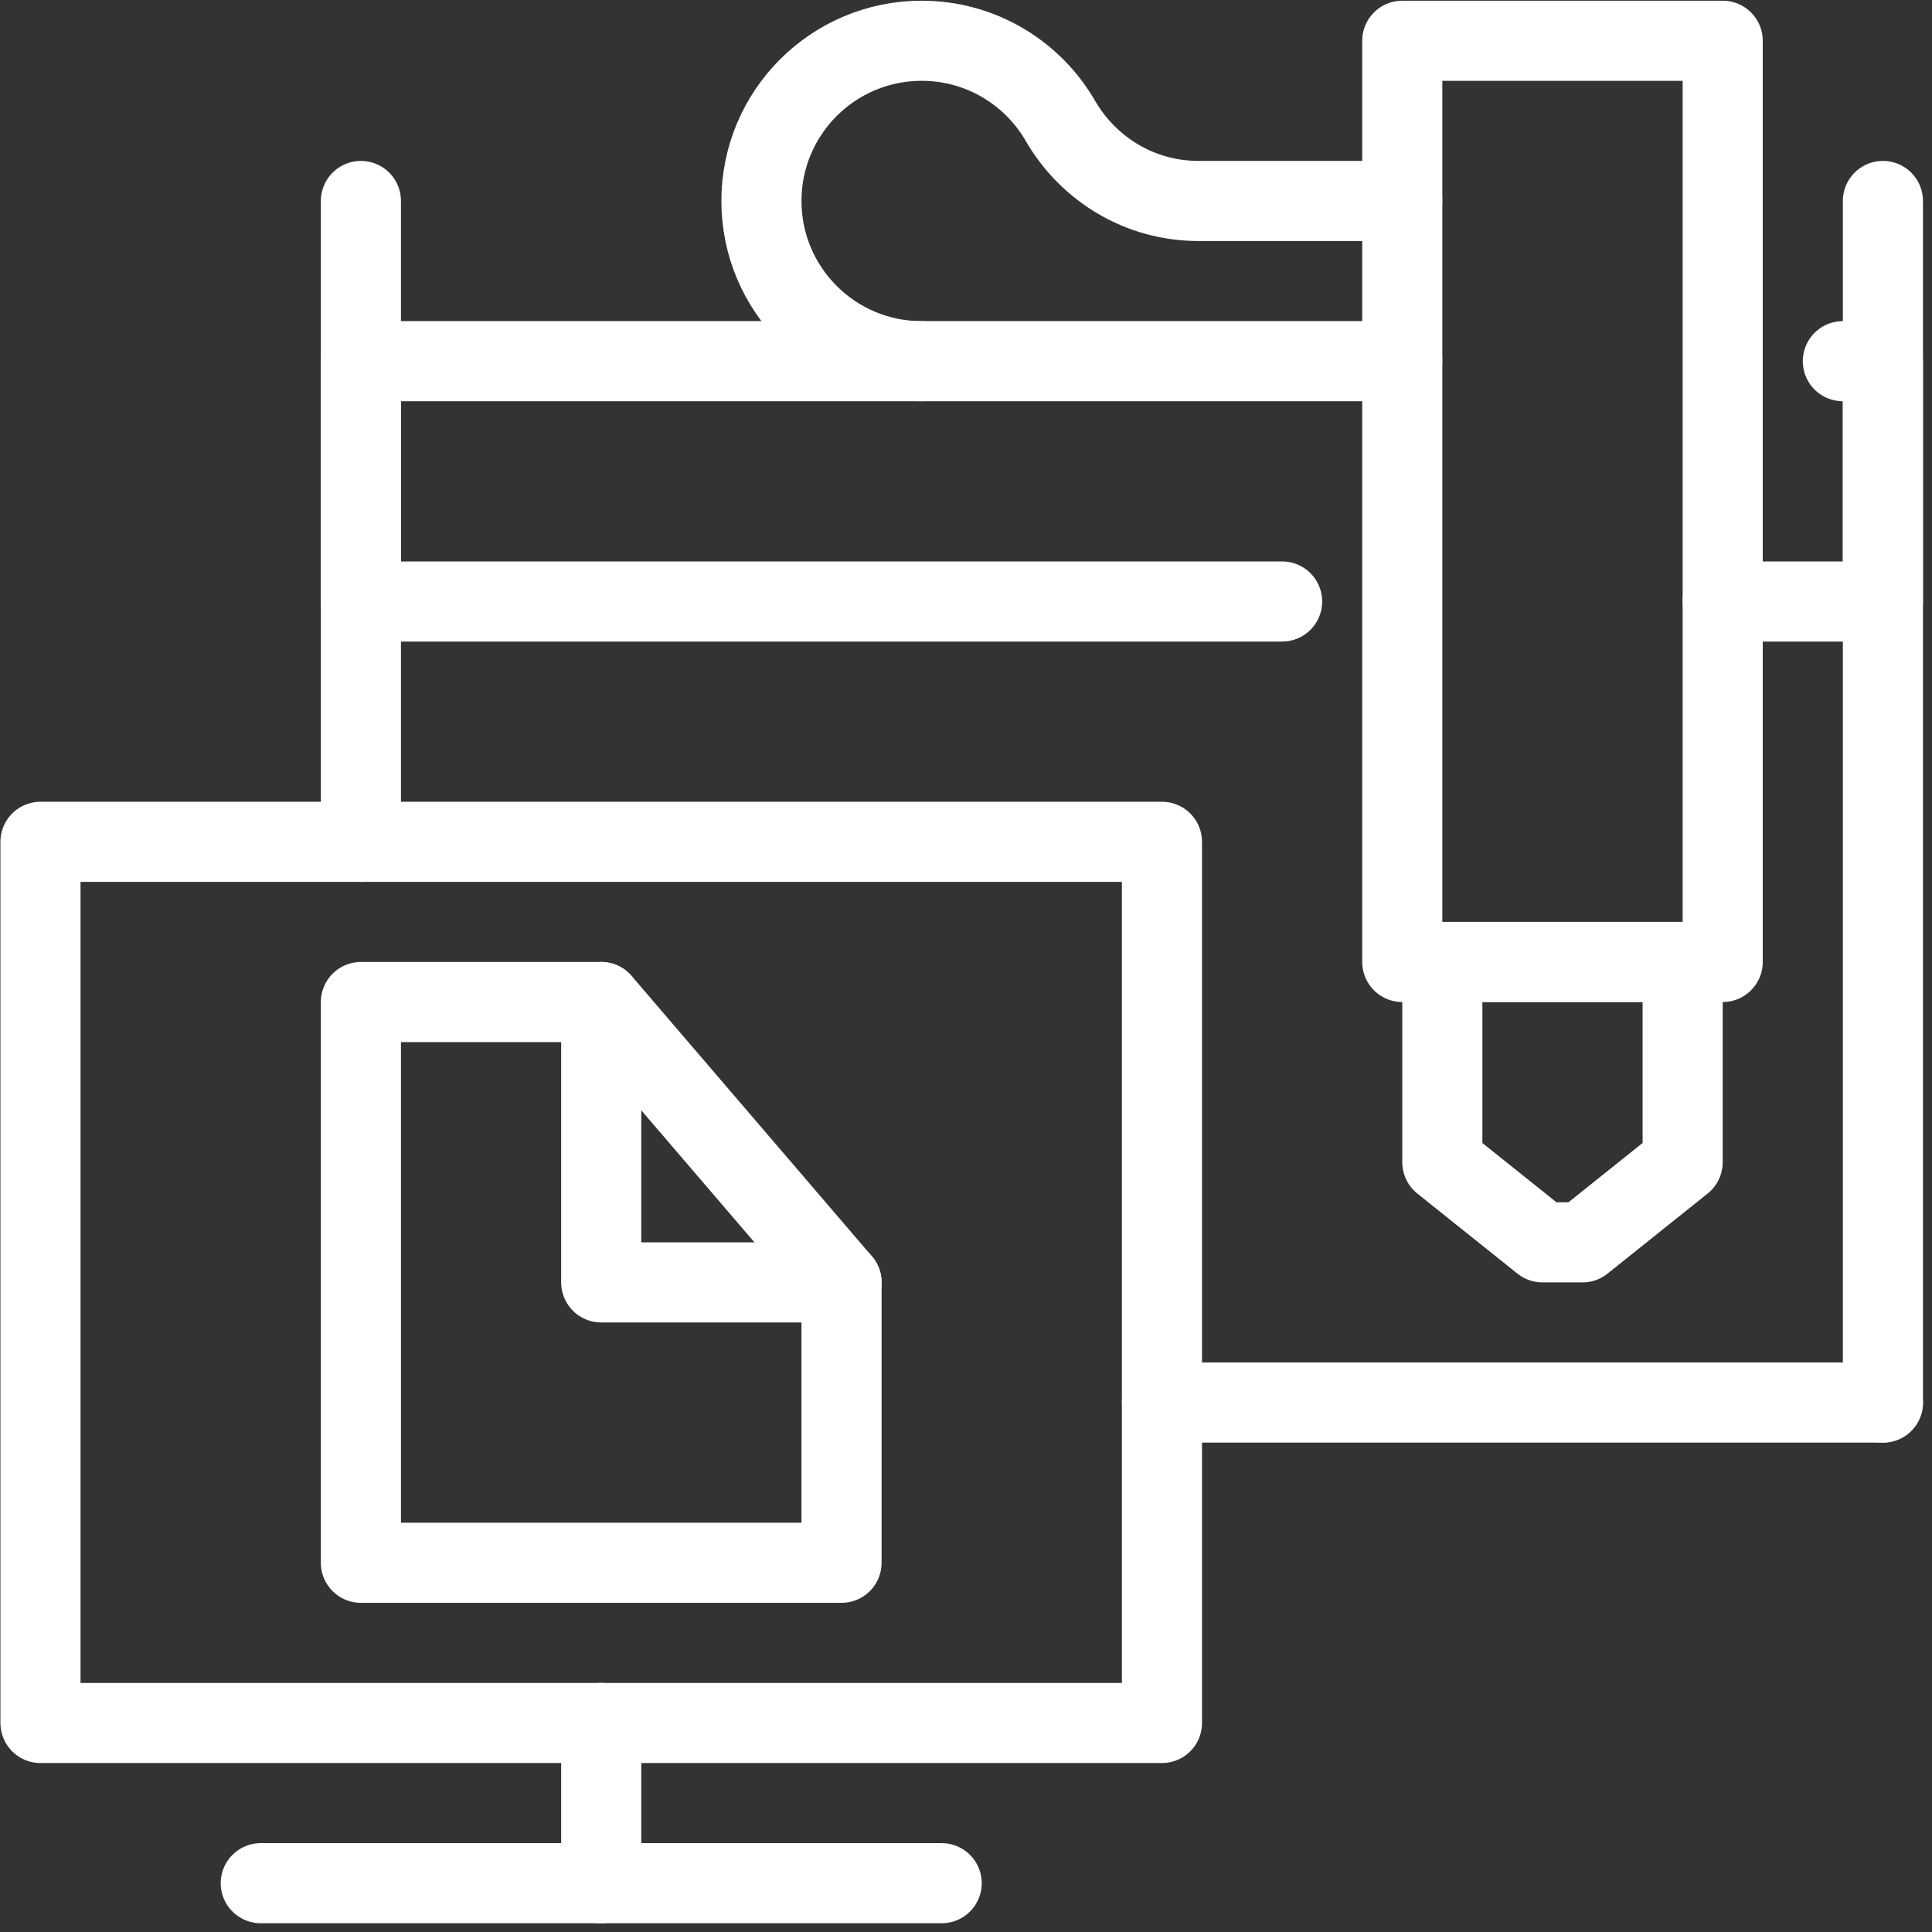 <?xml version="1.0" encoding="UTF-8" standalone="no"?>
<!DOCTYPE svg PUBLIC "-//W3C//DTD SVG 1.1//EN" "http://www.w3.org/Graphics/SVG/1.1/DTD/svg11.dtd">
<svg width="100%" height="100%" viewBox="0 0 201 201" version="1.1" xmlns="http://www.w3.org/2000/svg" xmlns:xlink="http://www.w3.org/1999/xlink" xml:space="preserve" xmlns:serif="http://www.serif.com/" style="fill-rule:evenodd;clip-rule:evenodd;stroke-linecap:round;stroke-linejoin:round;stroke-miterlimit:2;">
    <rect x="0" y="0" width="201" height="201" fill="#333333" stroke="none"/>
    <g transform="matrix(4.167,0,0,4.167,-550,-918.75)">
        <path d="M138.5,267.5L155.5,267.5" style="fill:none;stroke:white;stroke-width:2px;"/>
    </g>
    <g transform="matrix(4.167,0,0,4.167,-550,-918.75)">
        <path d="M164,235.5L141,235.5L141,229.5L167,229.5" style="fill:none;stroke:white;stroke-width:2px;"/>
    </g>
    <g transform="matrix(4.167,0,0,4.167,-550,-918.75)">
        <path d="M178,229.5L179,229.5L179,235.5L175,235.5" style="fill:none;stroke:white;stroke-width:2px;"/>
    </g>
    <g transform="matrix(4.167,0,0,4.167,-550,-918.75)">
        <rect x="133" y="241.5" width="28" height="22" style="fill:none;stroke:white;stroke-width:2px;"/>
    </g>
    <g transform="matrix(4.167,0,0,4.167,-550,-918.75)">
        <rect x="167" y="221.5" width="8" height="23" style="fill:none;stroke:white;stroke-width:2px;"/>
    </g>
    <g transform="matrix(4.167,0,0,4.167,-550,-918.75)">
        <path d="M174,249.5L171.5,251.5L170.5,251.5L168,249.5L168,244.5L174,244.5L174,249.5Z" style="fill:none;stroke:white;stroke-width:2px;"/>
    </g>
    <g transform="matrix(4.167,0,0,4.167,-550,-918.75)">
        <path d="M141,225.5L141,241.5" style="fill:none;stroke:white;stroke-width:2px;"/>
    </g>
    <g transform="matrix(4.167,0,0,4.167,-550,-918.75)">
        <path d="M179,255.5L161,255.5" style="fill:none;stroke:white;stroke-width:2px;"/>
    </g>
    <g transform="matrix(4.167,0,0,4.167,-550,-918.75)">
        <path d="M179,225.5L179,255.5" style="fill:none;stroke:white;stroke-width:2px;"/>
    </g>
    <g transform="matrix(4.167,0,0,4.167,-550,-918.75)">
        <path d="M155,229.5C152.791,229.5 151,227.709 151,225.5C151,223.291 152.791,221.5 155,221.5C156.493,221.5 157.795,222.318 158.482,223.53C159.178,224.707 160.446,225.5 161.913,225.5L167,225.5" style="fill:none;stroke:white;stroke-width:2px;"/>
    </g>
    <g transform="matrix(4.167,0,0,4.167,-550,-918.75)">
        <path d="M147,245.5L141,245.5L141,259.5L153,259.5L153,252.5L147,252.5L147,245.5Z" style="fill:none;stroke:white;stroke-width:2px;"/>
    </g>
    <g transform="matrix(4.167,0,0,4.167,-550,-918.75)">
        <path d="M147,245.5L153,252.5" style="fill:none;stroke:white;stroke-width:2px;"/>
    </g>
    <g transform="matrix(4.167,0,0,4.167,-550,-918.75)">
        <path d="M147,267.5L147,263.5" style="fill:none;stroke:white;stroke-width:2px;"/>
    </g>
</svg>
